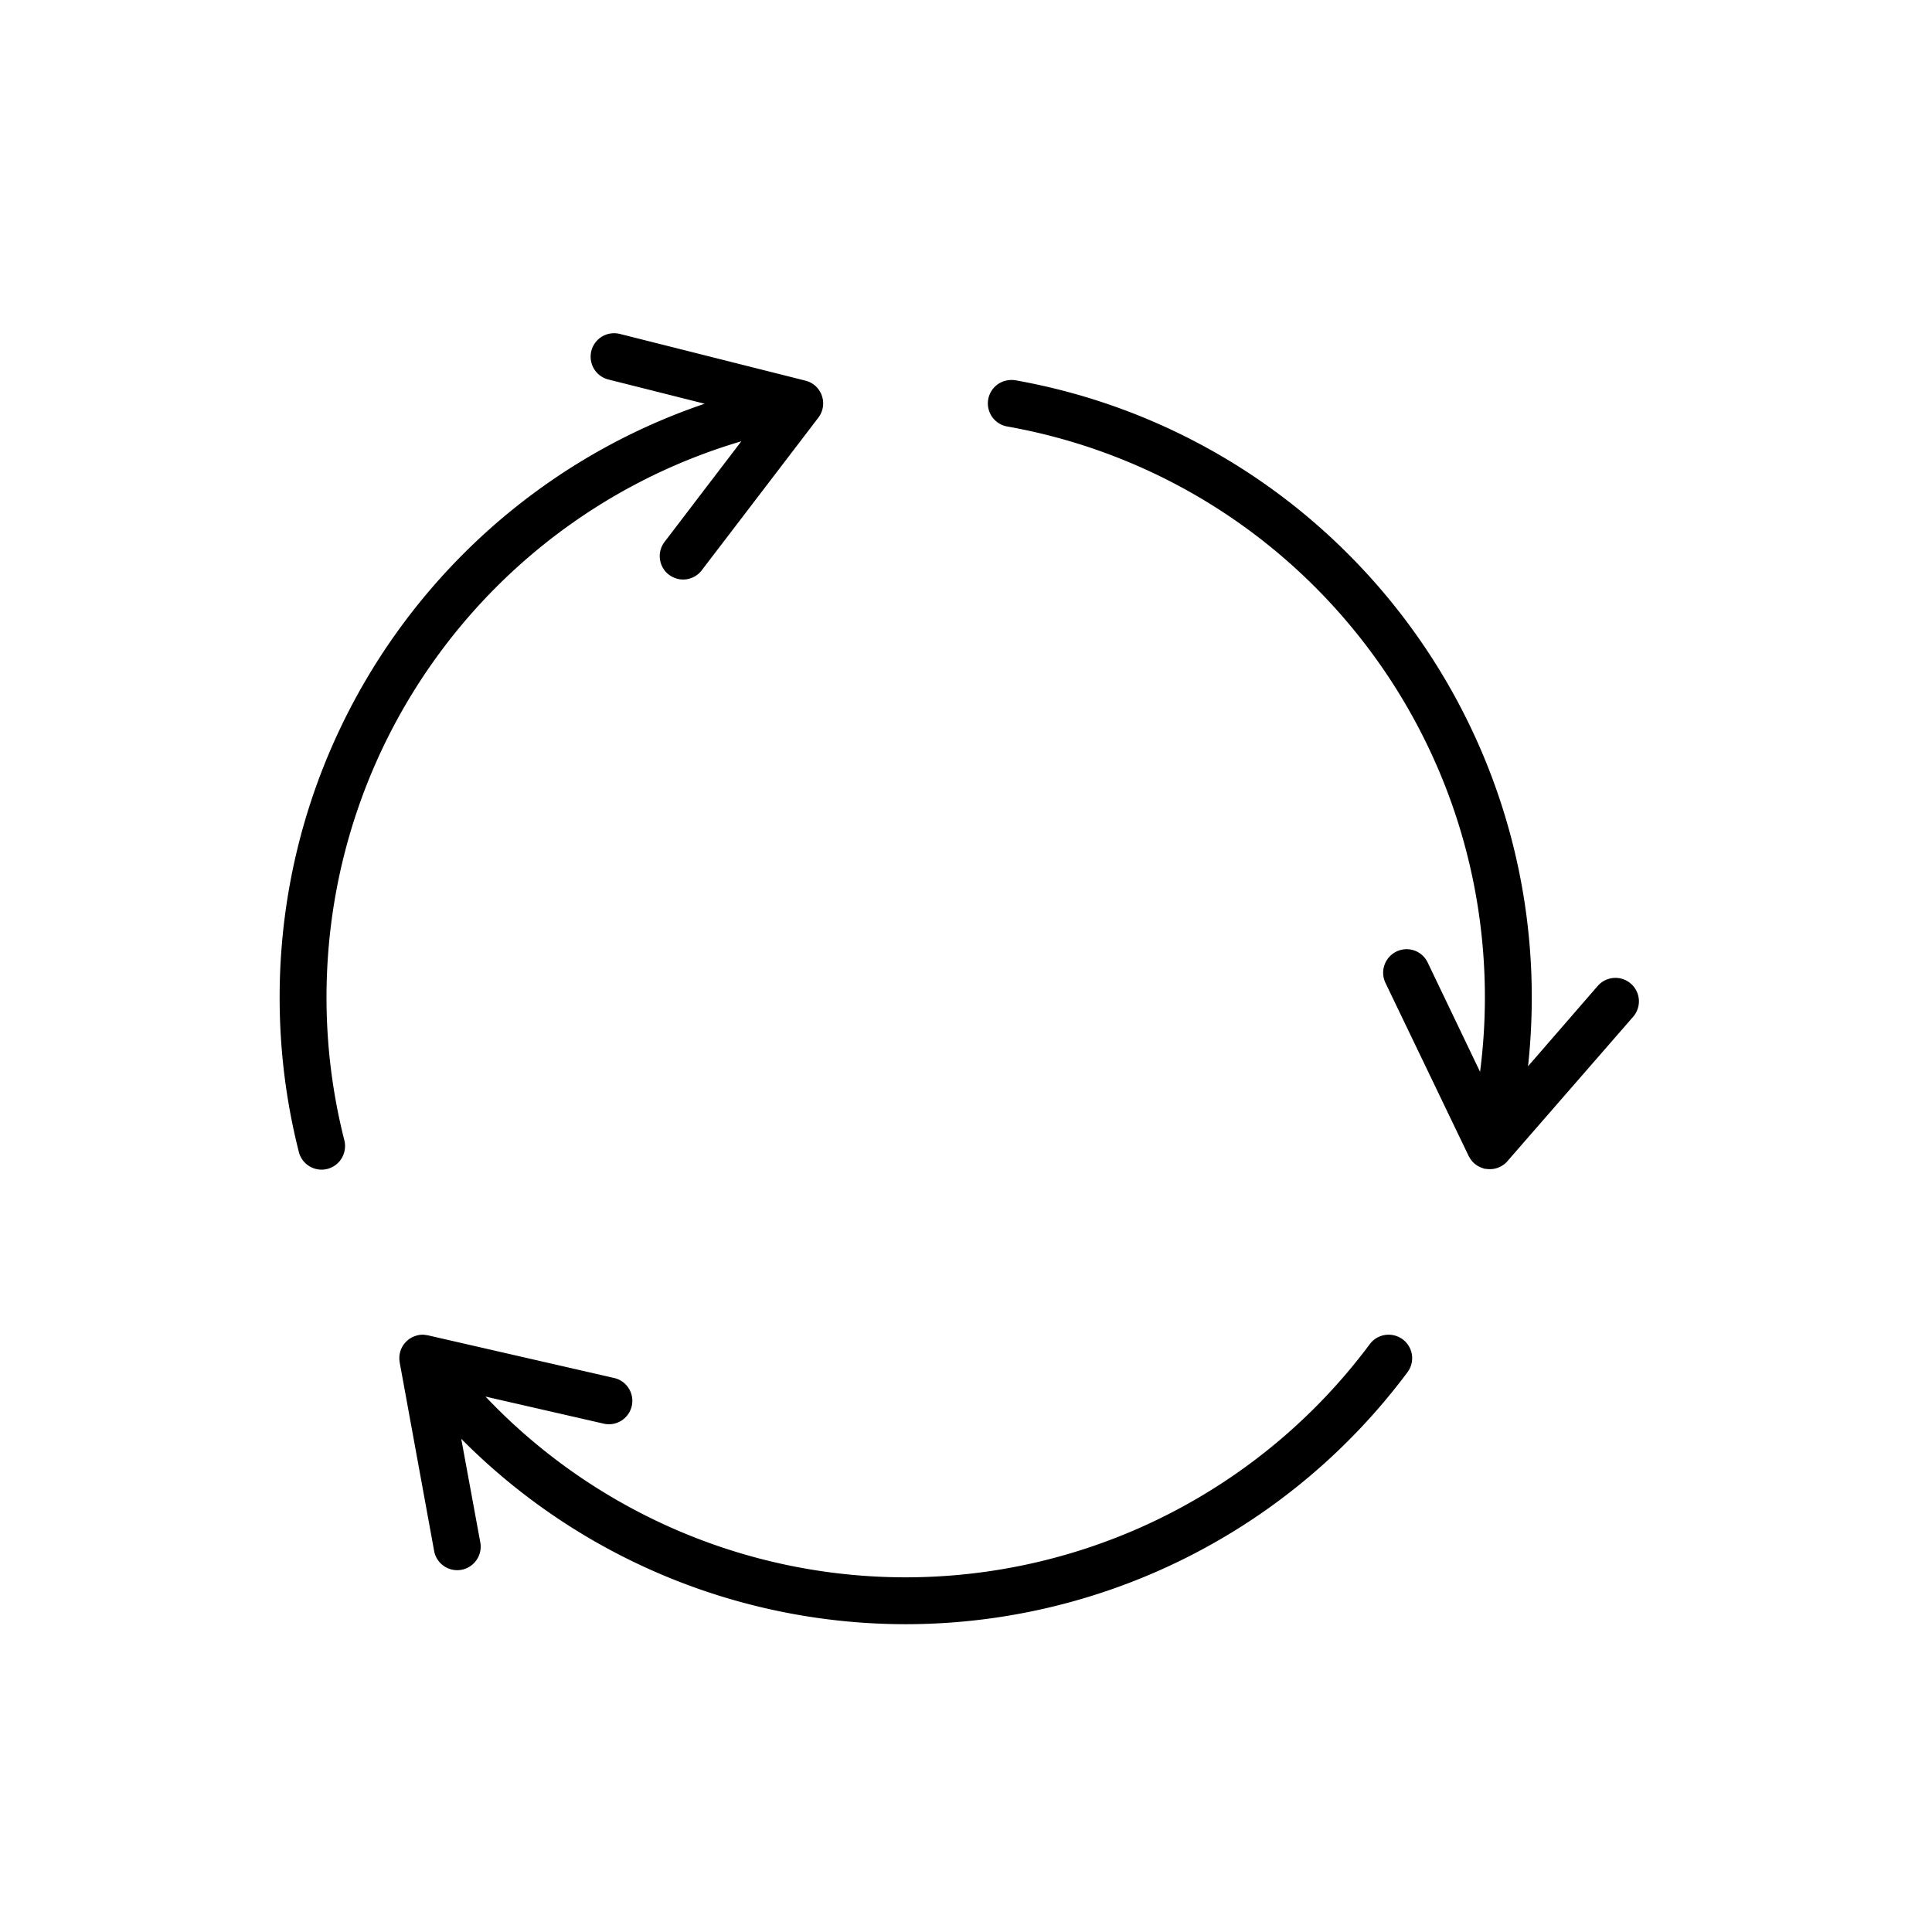<svg fill="none" xmlns="http://www.w3.org/2000/svg" viewBox="0 0 76 76"><path d="M24.227 13.111a.922.922 0 0 0-.983 1.053.922.922 0 0 0 .686.764l3.79.954C17.858 19.224 11 28.546 11 39.235c0 2.047.25 4.087.754 6.072a.922.922 0 0 0 1.81-.098.924.924 0 0 0-.02-.36c-.466-1.836-.7-3.72-.7-5.614 0-10.206 6.733-19.046 16.318-21.876l-3.021 3.959a.92.92 0 1 0 1.464 1.116l4.555-5.963a.841.841 0 0 0 .025-.031l.005-.01a.966.966 0 0 0 .073-.108.924.924 0 0 0 .118-.432v-.003a.964.964 0 0 0-.012-.179l-.006-.014a.925.925 0 0 0-.068-.216l-.004-.007a.919.919 0 0 0-.32-.371.924.924 0 0 0-.29-.127l-7.296-1.837a.91.91 0 0 0-.158-.025Zm15.488 1.84a.921.921 0 0 0-.08 1.828c10.872 1.944 18.777 11.398 18.777 22.456 0 .98-.064 1.958-.19 2.928L56.16 37.86a.922.922 0 0 0-.524-.47.922.922 0 0 0-.99.258.924.924 0 0 0-.146 1.015l3.274 6.812a.876.876 0 0 0 .023.04.938.938 0 0 0 .155.21.933.933 0 0 0 .38.228.935.935 0 0 0 .046.018.877.877 0 0 0 .078.01l.061.007a.922.922 0 0 0 .672-.203c0-.001-.001 0 0 0a.944.944 0 0 0 .133-.135l4.923-5.654a.922.922 0 1 0-1.396-1.21l-2.74 3.158c.098-.898.147-1.804.147-2.71 0-11.937-8.56-22.173-20.299-24.273a.919.919 0 0 0-.241-.01ZM16.681 52.505a.921.921 0 0 0-.393.067.933.933 0 0 0-.207.113l-.005.004-.01.01a.92.92 0 0 0-.154.151l-.01.01a.925.925 0 0 0-.18.411.913.913 0 0 0-.003.294l.004.031 1.354 7.411a.922.922 0 0 0 1.669.358.922.922 0 0 0 .148-.691l-.75-4.075a24.62 24.62 0 0 0 17.484 7.293 24.626 24.626 0 0 0 19.74-9.914.922.922 0 0 0-.513-1.445.924.924 0 0 0-.97.341 22.769 22.769 0 0 1-18.257 9.174c-6.288 0-12.254-2.6-16.53-7.11l4.69 1.074a.922.922 0 0 0 .406-1.797l-7.362-1.687a.968.968 0 0 0-.072-.01h-.004c-.025-.005-.05-.01-.075-.013Z" fill="#000"/></svg>